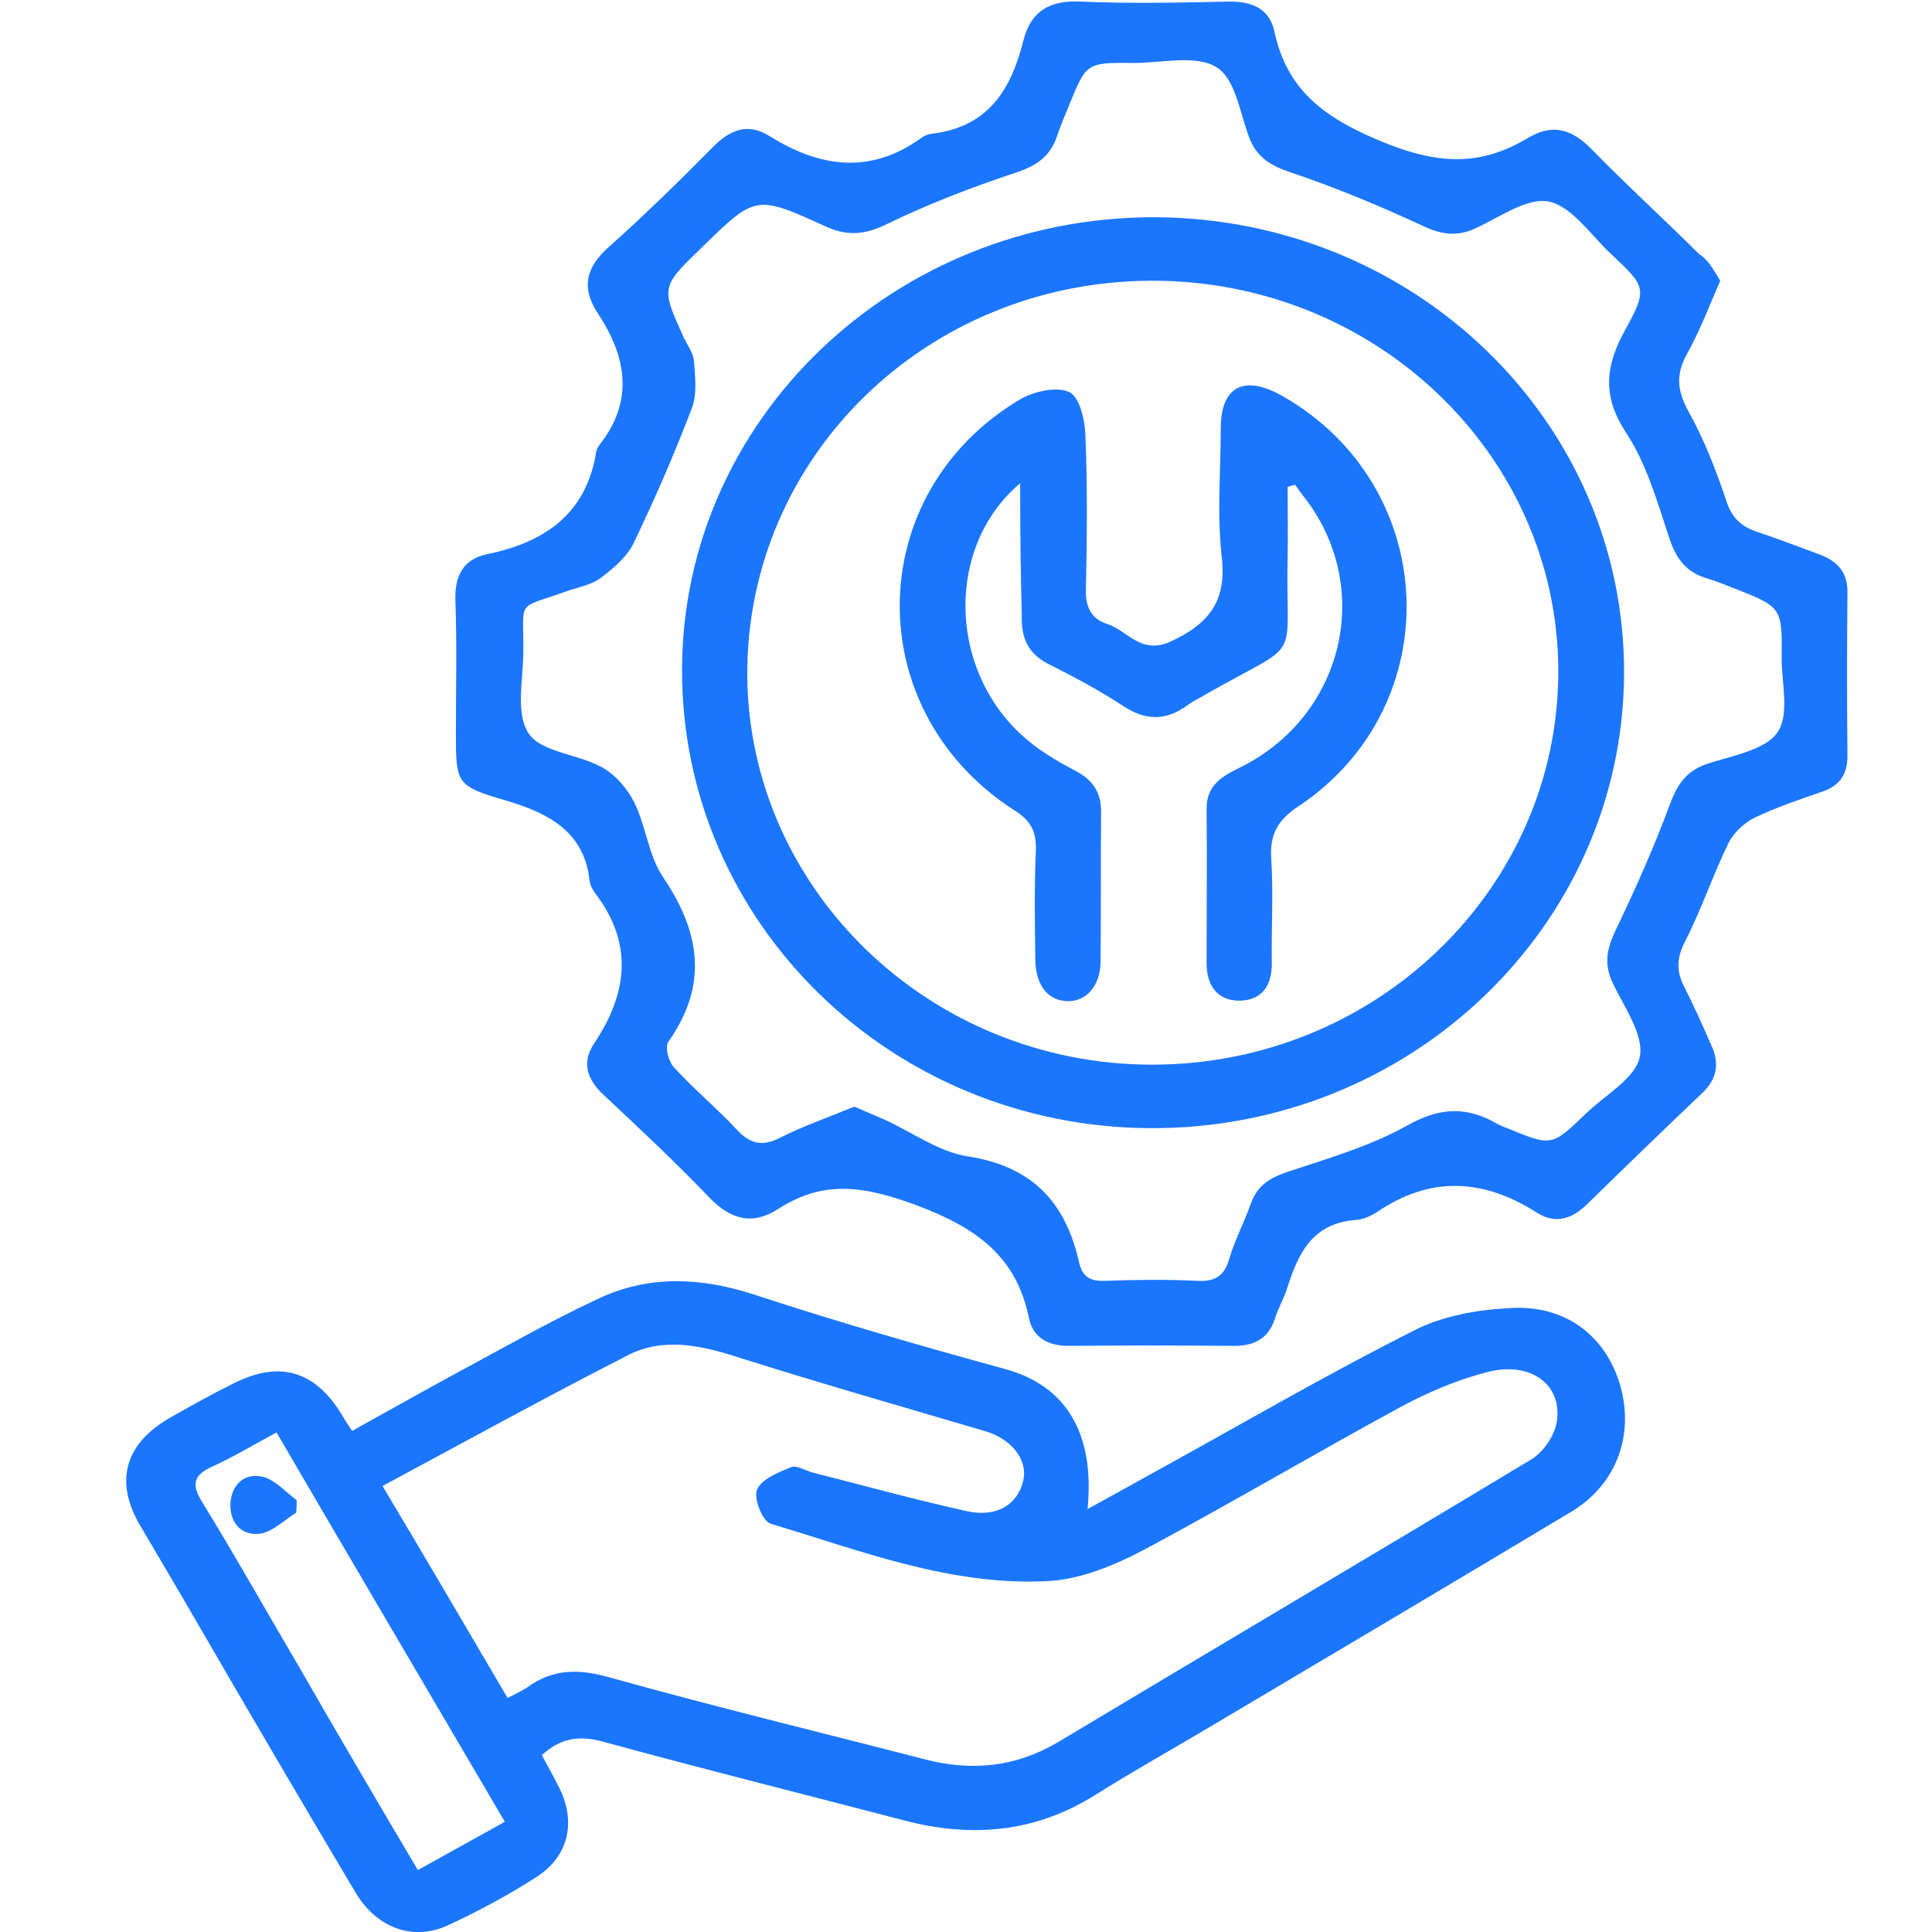 <svg width="46" height="46" viewBox="0 0 46 46" fill="none" xmlns="http://www.w3.org/2000/svg">
<g clip-path="url(#clip0_15345_733)">
<path d="M40.958 6.684C40.686 7.309 40.466 7.896 40.156 8.446C39.897 8.92 39.936 9.308 40.195 9.782C40.57 10.457 40.855 11.182 41.101 11.919C41.23 12.331 41.463 12.543 41.851 12.668C42.343 12.831 42.822 13.018 43.301 13.193C43.754 13.355 44 13.63 43.987 14.13C43.974 15.417 43.974 16.716 43.987 18.003C43.987 18.428 43.805 18.715 43.378 18.852C42.835 19.04 42.278 19.227 41.761 19.477C41.515 19.602 41.269 19.839 41.152 20.077C40.777 20.851 40.505 21.663 40.117 22.425C39.923 22.8 39.91 23.113 40.091 23.475C40.324 23.937 40.544 24.424 40.751 24.899C40.945 25.324 40.881 25.699 40.518 26.036C39.599 26.911 38.68 27.798 37.775 28.685C37.425 29.022 37.037 29.147 36.61 28.884C35.328 28.06 34.06 27.985 32.766 28.872C32.624 28.959 32.455 29.034 32.287 29.047C31.226 29.122 30.902 29.871 30.643 30.683C30.566 30.921 30.436 31.146 30.359 31.383C30.216 31.845 29.893 32.045 29.388 32.045C28.068 32.033 26.761 32.033 25.441 32.045C24.936 32.045 24.587 31.833 24.496 31.371C24.198 29.934 23.28 29.247 21.856 28.71C20.613 28.247 19.63 28.072 18.53 28.785C17.909 29.184 17.391 29.034 16.886 28.51C16.084 27.673 15.23 26.873 14.376 26.073C13.974 25.699 13.845 25.299 14.143 24.849C14.945 23.65 15.087 22.463 14.168 21.264C14.104 21.176 14.052 21.076 14.039 20.976C13.91 19.802 13.081 19.365 12.02 19.052C10.855 18.715 10.855 18.64 10.855 17.453C10.855 16.391 10.881 15.329 10.842 14.267C10.829 13.705 11.037 13.305 11.606 13.193C13.004 12.906 13.961 12.206 14.194 10.769C14.207 10.707 14.233 10.644 14.272 10.594C15.1 9.545 14.919 8.496 14.233 7.459C13.832 6.846 13.948 6.359 14.505 5.872C15.359 5.11 16.174 4.31 16.977 3.498C17.391 3.086 17.805 2.911 18.336 3.248C19.526 3.986 20.717 4.16 21.934 3.286C21.998 3.236 22.089 3.198 22.166 3.186C23.538 3.036 24.082 2.112 24.367 0.962C24.548 0.263 24.988 0 25.738 0.038C26.903 0.088 28.068 0.063 29.233 0.038C29.802 0.025 30.229 0.2 30.346 0.762C30.656 2.199 31.601 2.849 32.999 3.411C34.28 3.923 35.277 3.948 36.377 3.286C36.985 2.924 37.438 3.086 37.904 3.561C38.732 4.41 39.612 5.21 40.453 6.047C40.686 6.197 40.803 6.434 40.958 6.684ZM20.342 26.348C20.601 26.461 20.834 26.561 21.067 26.661C21.727 26.96 22.361 27.435 23.059 27.535C24.639 27.785 25.389 28.685 25.7 30.084C25.777 30.396 25.959 30.509 26.295 30.496C27.033 30.471 27.758 30.459 28.495 30.496C28.948 30.521 29.155 30.371 29.272 29.959C29.401 29.522 29.621 29.109 29.776 28.672C29.919 28.26 30.191 28.06 30.631 27.91C31.601 27.585 32.611 27.298 33.504 26.798C34.28 26.361 34.927 26.336 35.652 26.761C35.73 26.798 35.807 26.836 35.885 26.861C36.946 27.298 36.946 27.298 37.762 26.511C38.215 26.073 38.939 25.674 39.043 25.162C39.146 24.637 38.667 23.975 38.396 23.4C38.189 22.963 38.253 22.6 38.46 22.163C38.939 21.164 39.392 20.152 39.768 19.127C39.949 18.652 40.169 18.34 40.673 18.178C41.256 17.99 42.032 17.853 42.317 17.441C42.615 17.016 42.421 16.279 42.421 15.679C42.434 14.455 42.421 14.455 41.282 14.005C41.088 13.93 40.881 13.843 40.673 13.78C40.169 13.643 39.923 13.33 39.755 12.843C39.47 11.981 39.211 11.057 38.719 10.307C38.15 9.445 38.215 8.733 38.68 7.883C39.237 6.871 39.198 6.834 38.344 6.034C37.865 5.585 37.425 4.91 36.869 4.798C36.351 4.698 35.691 5.185 35.108 5.447C34.681 5.635 34.319 5.585 33.892 5.385C32.87 4.91 31.821 4.473 30.747 4.11C30.255 3.948 29.919 3.748 29.738 3.261C29.518 2.674 29.414 1.874 28.961 1.599C28.482 1.299 27.667 1.499 27.007 1.499C25.868 1.487 25.868 1.499 25.467 2.474C25.363 2.724 25.26 2.974 25.169 3.236C25.014 3.711 24.69 3.948 24.186 4.11C23.137 4.46 22.089 4.86 21.092 5.347C20.575 5.597 20.16 5.622 19.643 5.385C17.999 4.635 17.986 4.648 16.718 5.884C15.734 6.834 15.734 6.834 16.278 8.033C16.369 8.221 16.511 8.408 16.524 8.608C16.55 8.97 16.602 9.383 16.472 9.72C16.058 10.807 15.592 11.881 15.087 12.931C14.932 13.255 14.608 13.53 14.311 13.755C14.078 13.93 13.767 13.98 13.482 14.08C12.266 14.517 12.473 14.242 12.46 15.517C12.46 16.179 12.266 16.979 12.589 17.466C12.887 17.915 13.78 17.953 14.35 18.278C14.66 18.453 14.945 18.79 15.1 19.102C15.385 19.677 15.437 20.377 15.799 20.901C16.679 22.213 16.86 23.462 15.916 24.799C15.825 24.924 15.916 25.274 16.045 25.411C16.511 25.924 17.055 26.373 17.533 26.886C17.857 27.235 18.142 27.31 18.582 27.085C19.125 26.811 19.733 26.598 20.342 26.348Z" fill="#1B76FE"/>
<path d="M12.9 41.79C13.043 42.052 13.185 42.302 13.314 42.564C13.728 43.389 13.534 44.213 12.758 44.7C12.098 45.125 11.399 45.5 10.674 45.837C9.846 46.225 8.979 45.912 8.474 45.075C7.193 42.926 5.937 40.778 4.682 38.616C4.242 37.854 3.789 37.092 3.349 36.343C2.702 35.256 2.974 34.344 4.113 33.719C4.578 33.457 5.044 33.194 5.523 32.957C6.636 32.382 7.49 32.62 8.137 33.681C8.202 33.794 8.267 33.894 8.383 34.069C9.173 33.632 9.949 33.194 10.726 32.77C11.891 32.145 13.043 31.483 14.246 30.921C15.437 30.358 16.679 30.408 17.947 30.821C19.928 31.47 21.921 32.045 23.927 32.595C25.363 32.982 26.075 34.106 25.894 35.93C26.489 35.605 27.046 35.293 27.589 34.993C29.608 33.881 31.601 32.719 33.659 31.683C34.332 31.333 35.173 31.183 35.95 31.145C37.257 31.058 38.215 31.795 38.564 32.944C38.926 34.144 38.499 35.343 37.412 35.993C34.5 37.742 31.588 39.466 28.663 41.202C27.796 41.715 26.929 42.202 26.075 42.739C24.664 43.626 23.15 43.764 21.558 43.351C19.164 42.727 16.77 42.127 14.388 41.477C13.78 41.302 13.34 41.39 12.9 41.79ZM12.085 40.428C12.305 40.315 12.434 40.253 12.551 40.178C13.146 39.741 13.754 39.728 14.479 39.928C16.977 40.628 19.513 41.24 22.024 41.89C23.137 42.177 24.185 42.077 25.195 41.477C28.948 39.228 32.714 37.005 36.467 34.743C36.752 34.569 37.011 34.181 37.063 33.869C37.218 32.982 36.454 32.395 35.406 32.67C34.681 32.857 33.983 33.157 33.335 33.507C31.291 34.618 29.285 35.805 27.227 36.905C26.541 37.267 25.751 37.592 25.001 37.642C22.671 37.779 20.523 36.93 18.349 36.28C18.154 36.218 17.934 35.668 18.025 35.468C18.129 35.218 18.53 35.056 18.84 34.931C18.957 34.881 19.164 35.006 19.332 35.056C20.562 35.368 21.778 35.705 23.021 35.98C23.745 36.143 24.25 35.805 24.367 35.231C24.47 34.731 24.056 34.244 23.435 34.069C21.481 33.494 19.526 32.932 17.585 32.32C16.692 32.032 15.799 31.832 14.945 32.27C12.991 33.269 11.062 34.331 9.108 35.381C10.13 37.092 11.088 38.729 12.085 40.428ZM9.949 44.526C10.687 44.113 11.347 43.751 12.02 43.376C10.182 40.24 8.383 37.192 6.584 34.106C6.028 34.406 5.549 34.694 5.057 34.918C4.578 35.131 4.565 35.368 4.824 35.78C5.614 37.067 6.351 38.379 7.115 39.678C8.034 41.277 8.966 42.864 9.949 44.526Z" fill="#1B76FE"/>
<path d="M27.473 5.172C33.685 5.185 38.694 10.045 38.668 16.041C38.642 22.038 33.594 26.886 27.395 26.861C21.209 26.836 16.226 21.963 16.239 15.941C16.252 9.982 21.287 5.172 27.473 5.172ZM27.421 6.684C22.063 6.697 17.792 10.869 17.792 16.041C17.805 21.164 22.128 25.349 27.434 25.349C32.779 25.349 37.127 21.126 37.102 15.941C37.076 10.819 32.74 6.672 27.421 6.684Z" fill="#1B76FE"/>
<path d="M7.051 36.018C6.766 36.193 6.481 36.48 6.184 36.518C5.744 36.568 5.472 36.255 5.485 35.805C5.511 35.356 5.808 35.068 6.235 35.156C6.533 35.218 6.792 35.518 7.064 35.718C7.064 35.805 7.064 35.905 7.051 36.018Z" fill="#1B76FE"/>
<path d="M24.289 11.507C22.529 12.993 22.568 15.879 24.315 17.491C24.677 17.828 25.13 18.103 25.583 18.34C26.023 18.565 26.217 18.865 26.217 19.327C26.204 20.514 26.217 21.701 26.204 22.888C26.204 23.462 25.868 23.85 25.415 23.837C24.949 23.825 24.664 23.462 24.651 22.863C24.639 21.988 24.625 21.114 24.664 20.239C24.677 19.802 24.548 19.54 24.147 19.29C20.458 16.916 20.523 11.744 24.289 9.508C24.613 9.32 25.156 9.195 25.454 9.333C25.7 9.445 25.829 9.982 25.842 10.345C25.894 11.569 25.881 12.806 25.855 14.03C25.842 14.442 25.971 14.73 26.36 14.855C26.852 15.017 27.162 15.592 27.861 15.279C28.793 14.855 29.207 14.305 29.09 13.268C28.974 12.256 29.065 11.232 29.065 10.207C29.065 9.195 29.621 8.908 30.54 9.433C34.293 11.569 34.513 16.791 30.928 19.19C30.411 19.527 30.229 19.877 30.268 20.452C30.32 21.276 30.268 22.113 30.281 22.95C30.281 23.475 30.035 23.825 29.505 23.825C28.974 23.825 28.728 23.45 28.728 22.938C28.728 21.713 28.741 20.477 28.728 19.252C28.728 18.728 29.052 18.503 29.492 18.29C32.015 17.066 32.74 13.955 31.019 11.794C30.954 11.706 30.889 11.619 30.838 11.544C30.773 11.556 30.721 11.569 30.657 11.594C30.657 12.156 30.669 12.718 30.657 13.28C30.605 15.879 31.058 15.192 28.715 16.529C28.573 16.616 28.405 16.691 28.275 16.791C27.758 17.166 27.279 17.166 26.735 16.804C26.179 16.441 25.596 16.129 25.001 15.829C24.483 15.579 24.315 15.204 24.328 14.667C24.302 13.655 24.289 12.631 24.289 11.507Z" fill="#1B76FE"/>
</g>
<defs>
<clipPath id="clip0_15345_733">
<rect width="41" height="46" fill="white" transform="translate(3)"/>
</clipPath>
</defs>
</svg>